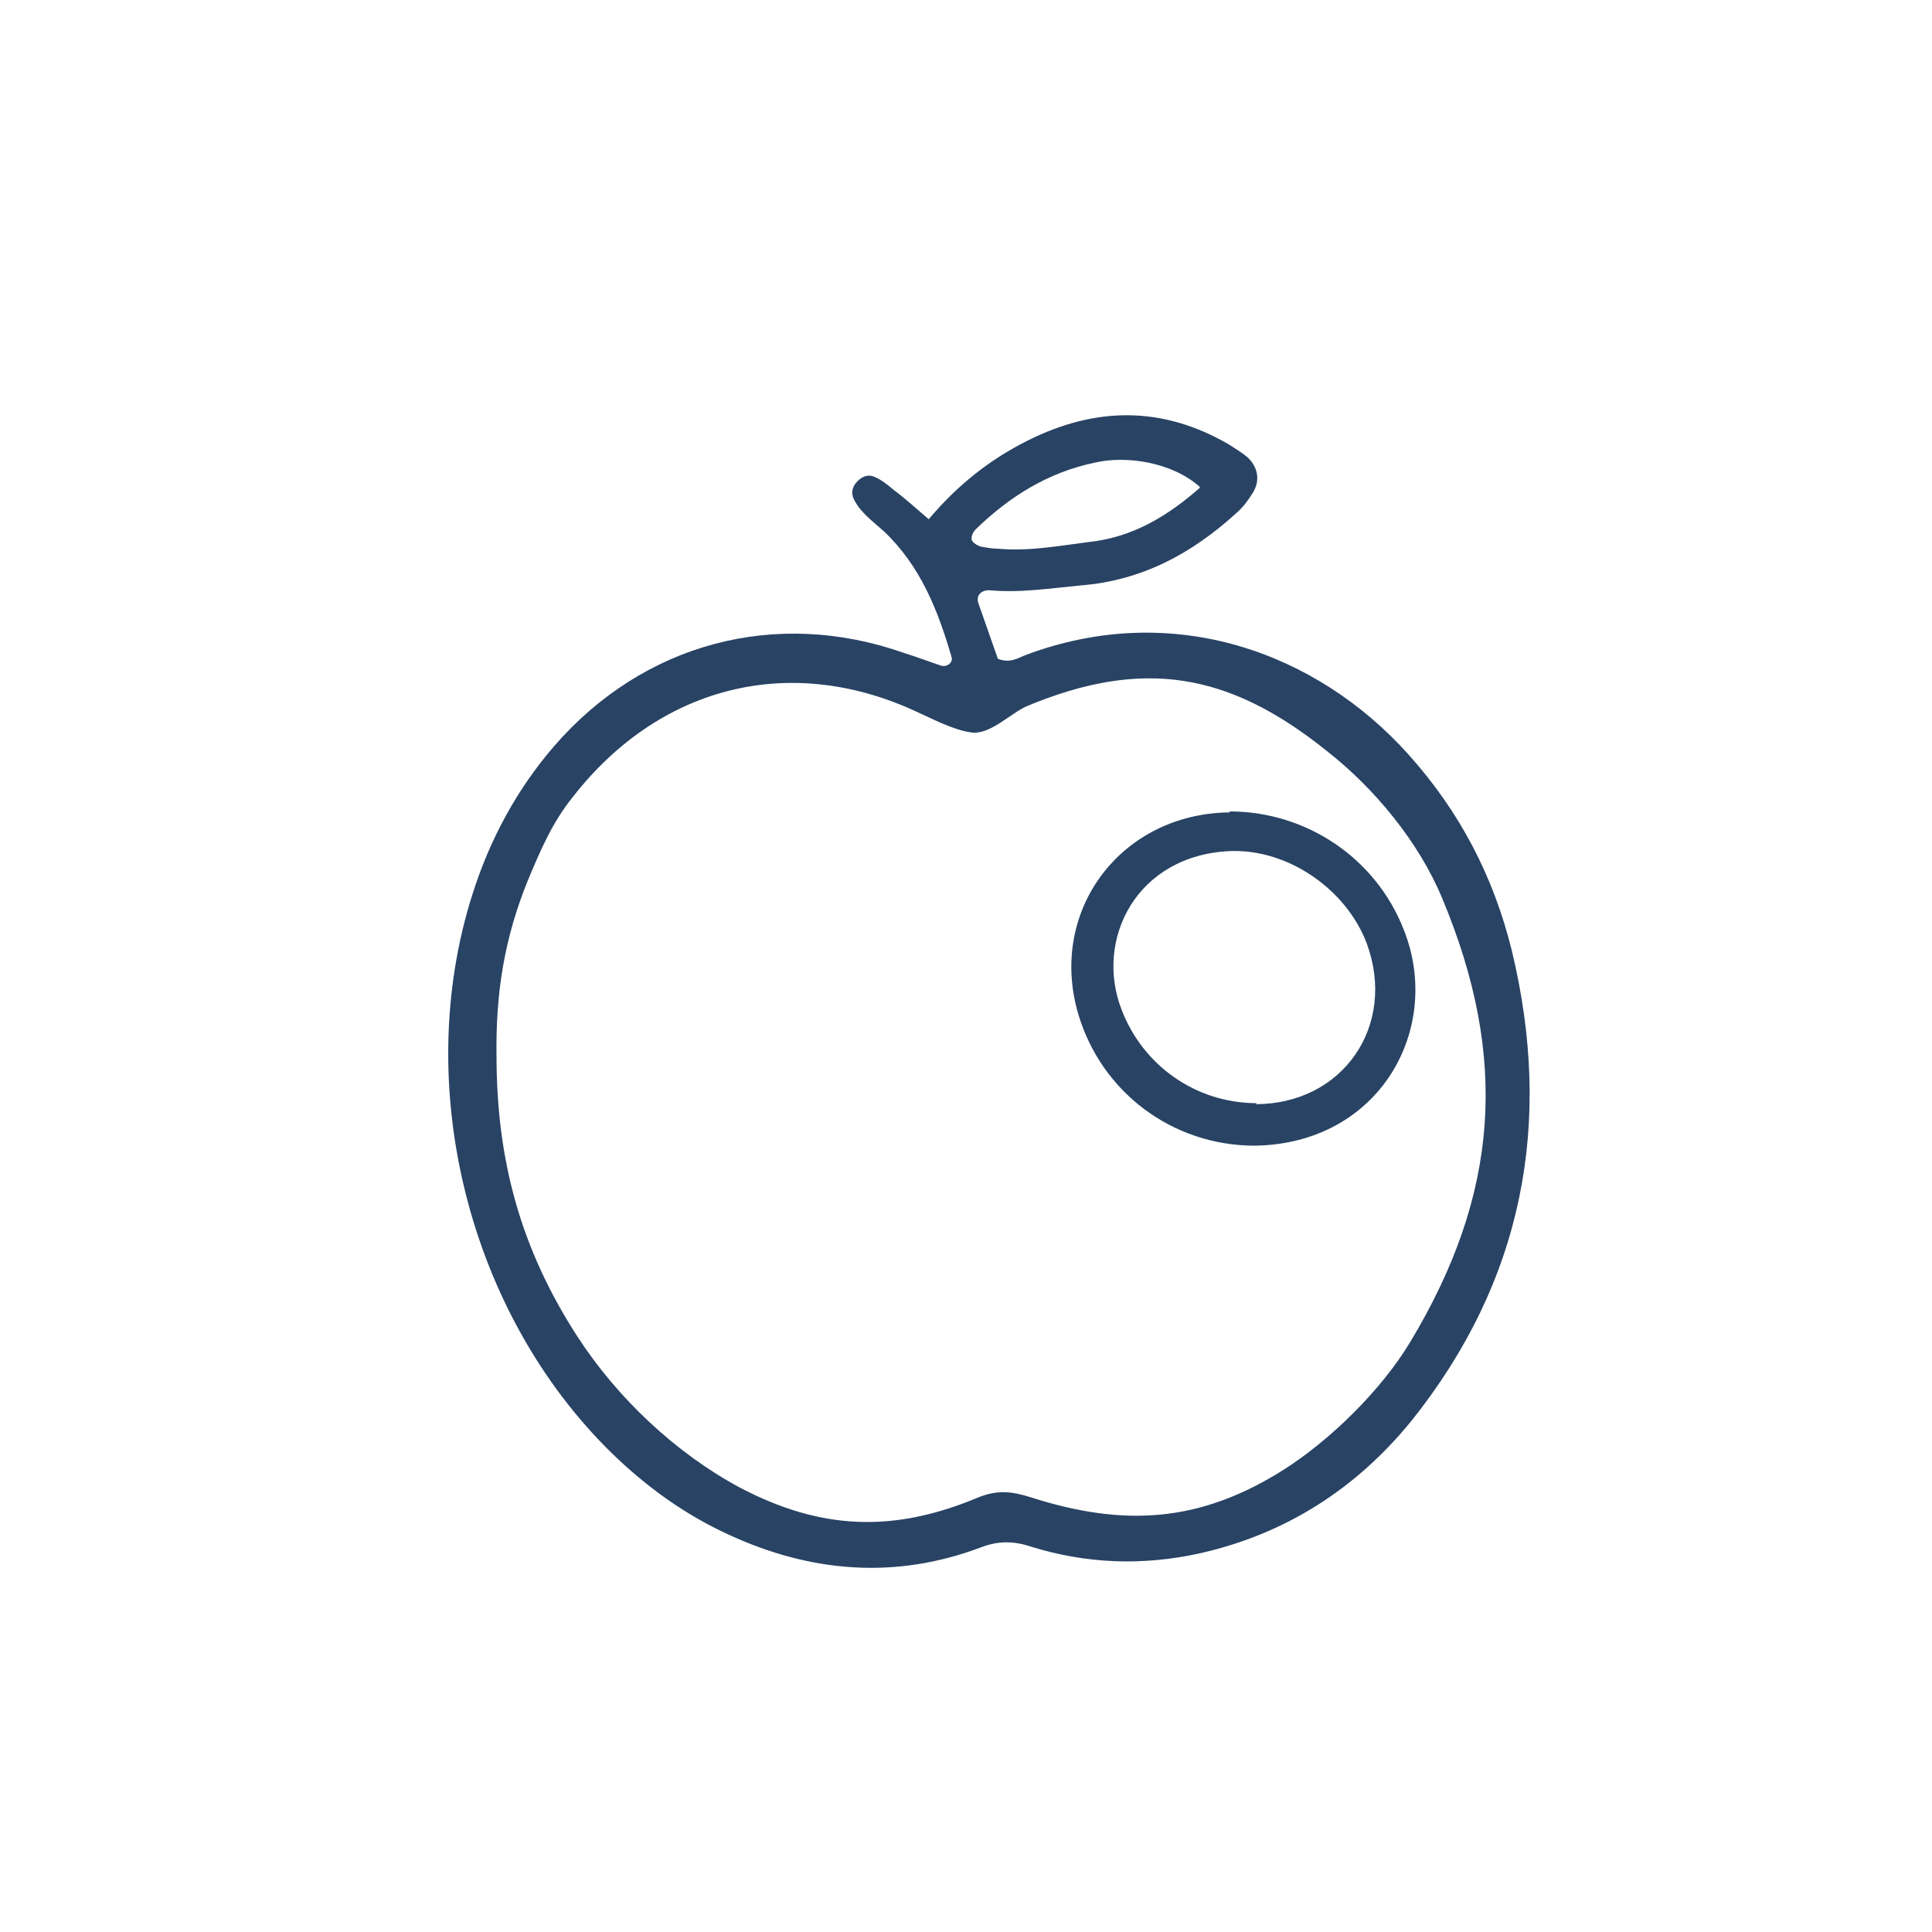 <?xml version="1.0" encoding="UTF-8"?>
<svg id="Layer_1" data-name="Layer 1" xmlns="http://www.w3.org/2000/svg" version="1.1" viewBox="0 0 20 20">
  <defs>
    <style>
      .cls-1 {
        fill: #284364;
        stroke-width: 0px;
      }
    </style>
  </defs>
  <path class="cls-1" d="M9.61,5.38c.31-.37.65-.63,1.03-.82.7-.35,1.39-.36,2.08.04.06.04.13.08.19.13.11.1.14.24.06.37-.05.08-.1.15-.17.21-.46.42-.98.7-1.61.75-.32.03-.63.08-.95.05-.09,0-.14.06-.11.14.07.2.14.4.2.57.13.05.21-.01.29-.04,1.52-.57,3.01-.03,3.96,1.03.53.59.88,1.26,1.07,2.03.43,1.78.12,3.42-1.04,4.87-.57.7-1.3,1.17-2.19,1.37-.59.13-1.17.11-1.75-.07-.18-.06-.34-.06-.52.01-.88.33-1.75.26-2.6-.13-.46-.21-.86-.5-1.22-.85-1.48-1.45-2.07-3.8-1.44-5.78.18-.57.46-1.09.85-1.54.92-1.06,2.29-1.43,3.62-.96.13.04.26.09.38.13.06.02.13-.03.11-.09-.14-.48-.32-.94-.7-1.3-.11-.1-.24-.19-.31-.33-.03-.06-.02-.12.02-.17.05-.06.12-.1.2-.06.07.03.13.08.19.13.12.09.23.19.37.31ZM5.14,10.93c0,1.08.25,2,.84,2.91.41.63,1.01,1.2,1.68,1.56.84.44,1.59.47,2.47.1.2-.08.35-.06.54,0,.97.31,1.75.26,2.61-.28.49-.31,1.02-.83,1.32-1.33.92-1.53,1.02-2.94.33-4.59-.24-.58-.7-1.14-1.2-1.53-1.01-.81-1.9-.96-3.1-.46-.18.08-.39.31-.59.27-.19-.03-.41-.15-.59-.23-1.31-.59-2.64-.23-3.52.9-.21.26-.33.54-.46.85-.25.61-.34,1.18-.33,1.84ZM12.42,5.04c-.28-.25-.75-.33-1.09-.25-.48.1-.88.35-1.23.69-.03.03-.05.08-.04.11.01.03.06.06.1.07.06.01.11.02.17.02.32.03.63-.03.95-.07.45-.05.81-.27,1.14-.56Z"/>
  <path class="cls-1" d="M12.73,8.4c.79,0,1.51.48,1.8,1.22.41,1.02-.24,2.22-1.54,2.24-.85,0-1.59-.55-1.83-1.37-.31-1.07.45-2.07,1.57-2.08ZM13,11.43c.9,0,1.46-.81,1.15-1.66-.21-.56-.81-.98-1.41-.96-.98.04-1.41.92-1.13,1.64.22.58.77.97,1.4.97Z"/>
</svg>